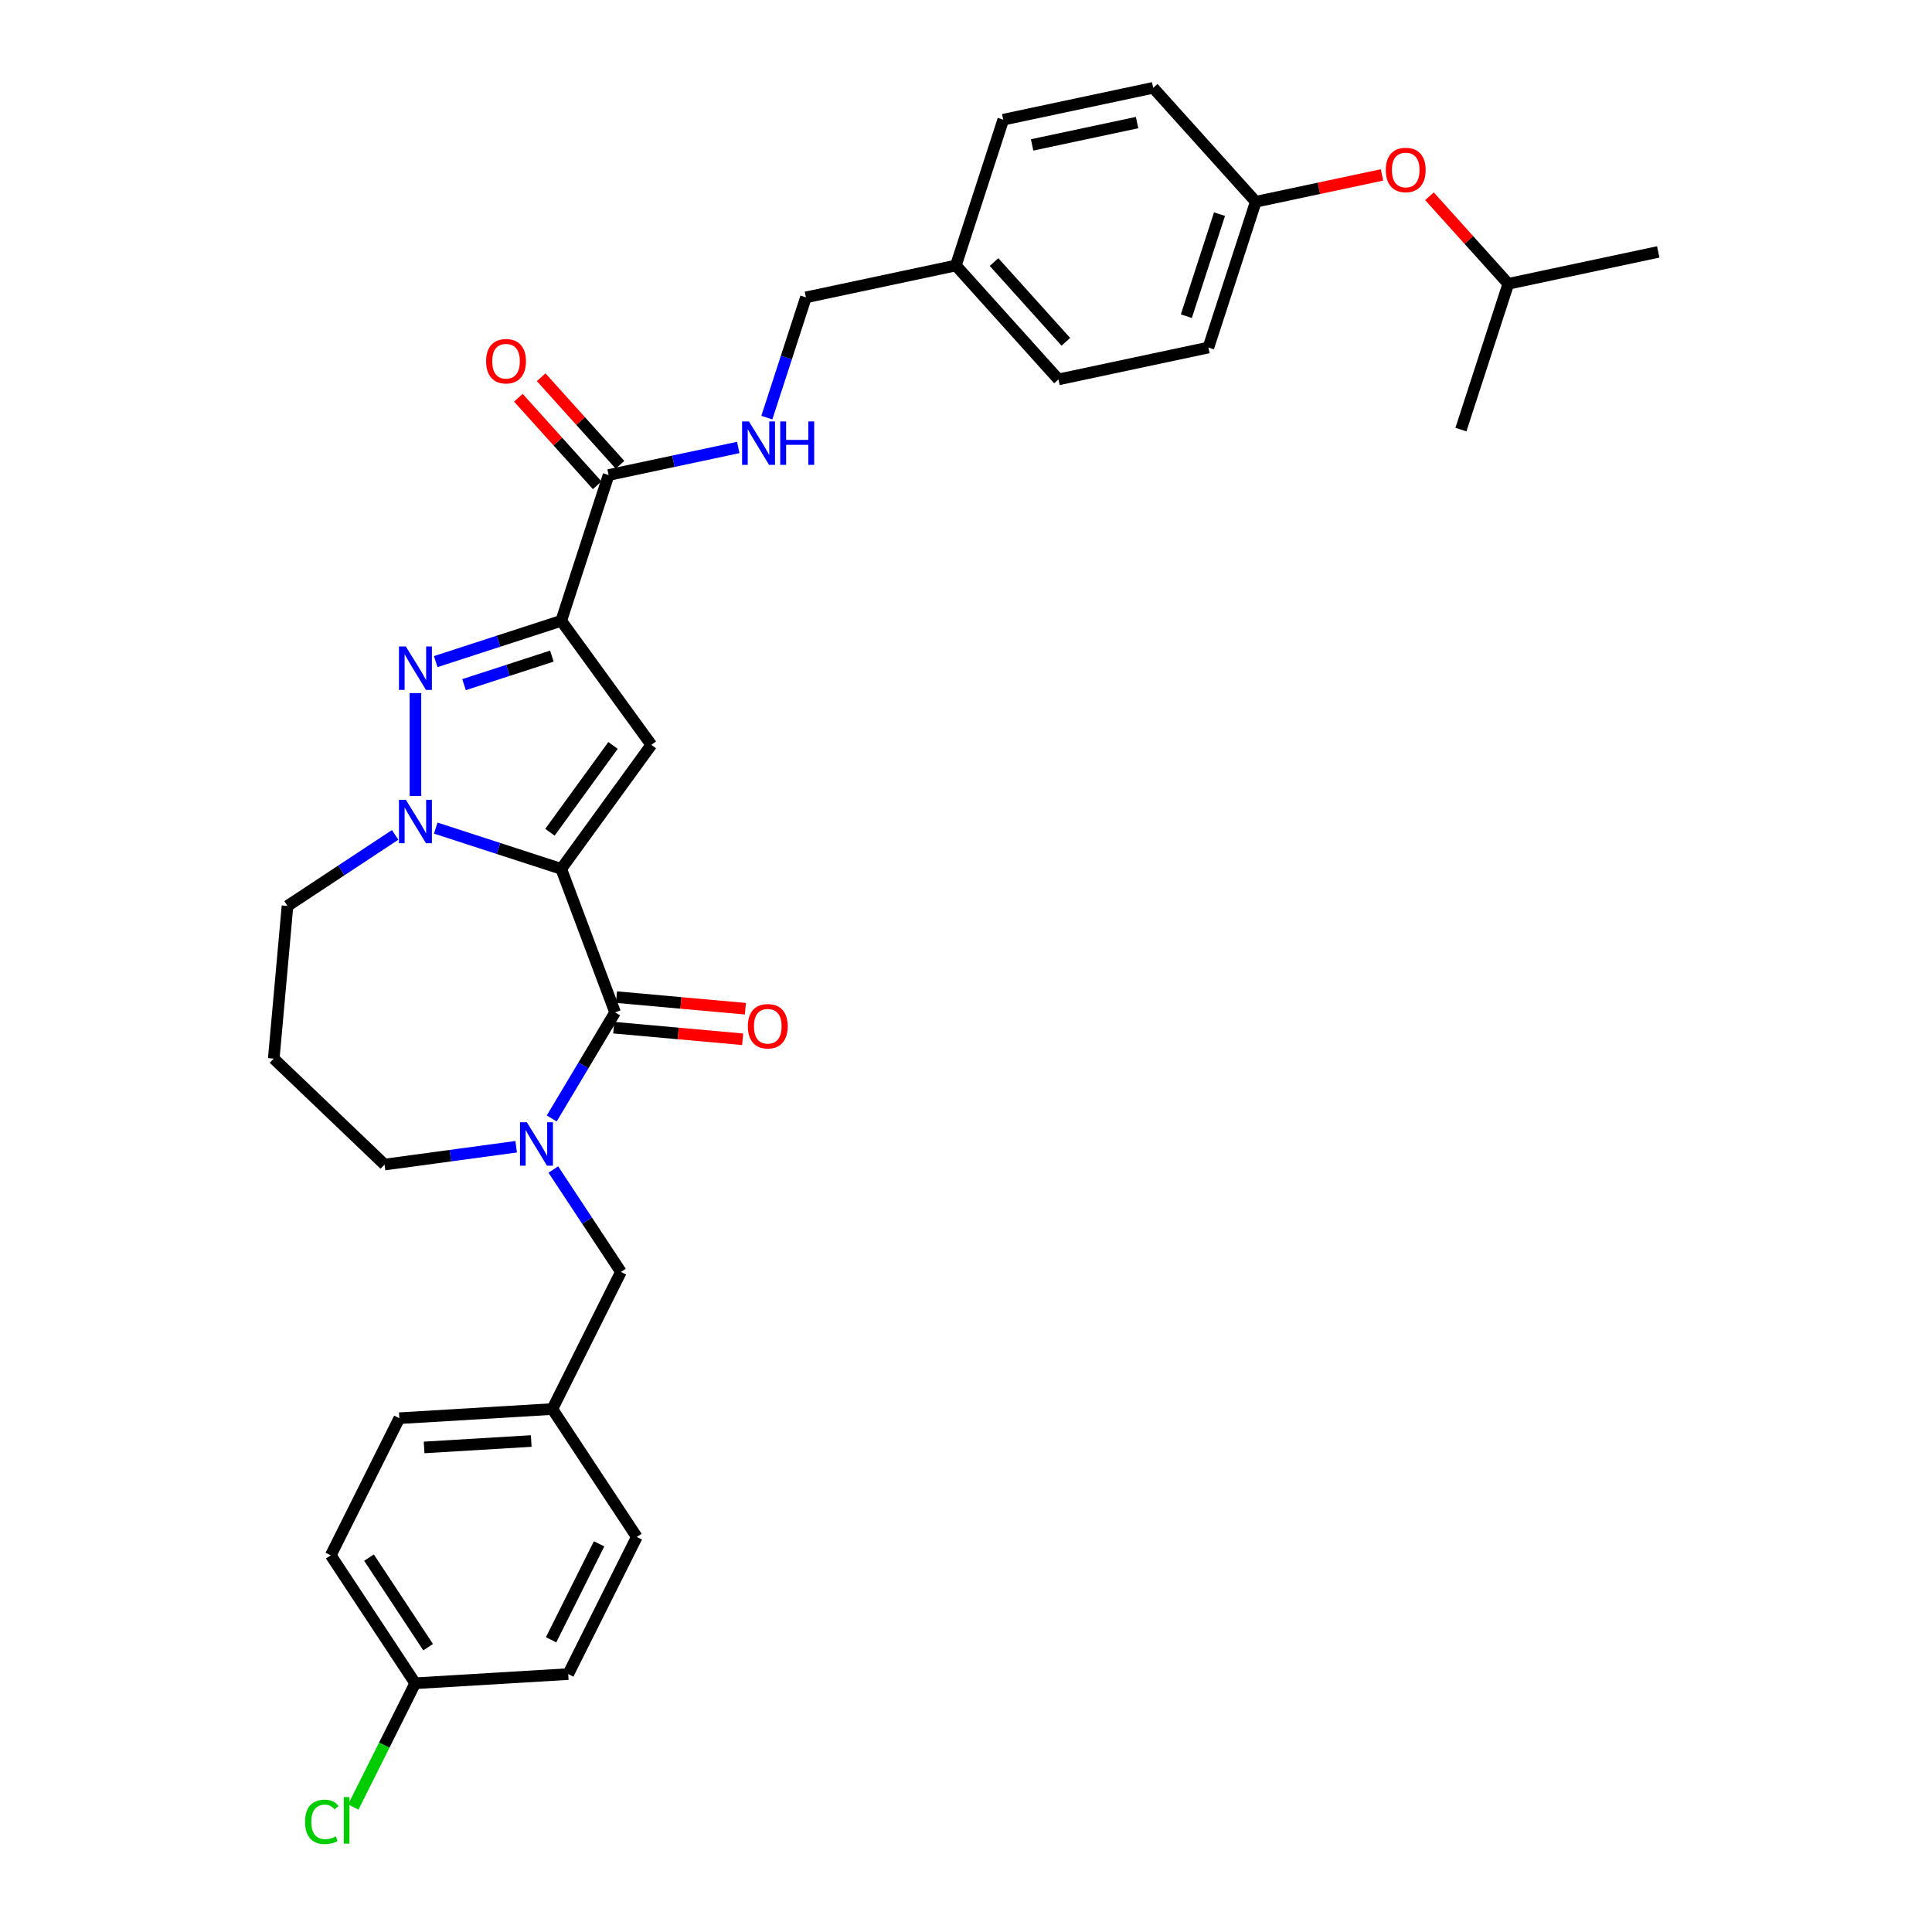 <?xml version='1.0' encoding='iso-8859-1'?>
<svg version='1.1' baseProfile='full'
              xmlns='http://www.w3.org/2000/svg'
                      xmlns:rdkit='http://www.rdkit.org/xml'
                      xmlns:xlink='http://www.w3.org/1999/xlink'
                  xml:space='preserve'
width='1000px' height='1000px' viewBox='0 0 1000 1000'>
<!-- END OF HEADER -->
<rect style='opacity:1.0;fill:#FFFFFF;stroke:none' width='1000' height='1000' x='0' y='0'> </rect>
<path class='bond-1' d='M 290.492,449.724 L 337.131,385.531' style='fill:none;fill-rule:evenodd;stroke:#000000;stroke-width:6px;stroke-linecap:butt;stroke-linejoin:miter;stroke-opacity:1' />
<path class='bond-1' d='M 284.649,430.768 L 317.297,385.832' style='fill:none;fill-rule:evenodd;stroke:#000000;stroke-width:6px;stroke-linecap:butt;stroke-linejoin:miter;stroke-opacity:1' />
<path class='bond-2' d='M 290.492,449.724 L 258.013,439.171' style='fill:none;fill-rule:evenodd;stroke:#000000;stroke-width:6px;stroke-linecap:butt;stroke-linejoin:miter;stroke-opacity:1' />
<path class='bond-2' d='M 258.013,439.171 L 225.534,428.618' style='fill:none;fill-rule:evenodd;stroke:#0000FF;stroke-width:6px;stroke-linecap:butt;stroke-linejoin:miter;stroke-opacity:1' />
<path class='bond-4' d='M 290.492,449.724 L 318.373,524.012' style='fill:none;fill-rule:evenodd;stroke:#000000;stroke-width:6px;stroke-linecap:butt;stroke-linejoin:miter;stroke-opacity:1' />
<path class='bond-0' d='M 290.492,321.338 L 337.131,385.531' style='fill:none;fill-rule:evenodd;stroke:#000000;stroke-width:6px;stroke-linecap:butt;stroke-linejoin:miter;stroke-opacity:1' />
<path class='bond-6' d='M 290.492,321.338 L 315.012,245.874' style='fill:none;fill-rule:evenodd;stroke:#000000;stroke-width:6px;stroke-linecap:butt;stroke-linejoin:miter;stroke-opacity:1' />
<path class='bond-32' d='M 290.492,321.338 L 258.013,331.891' style='fill:none;fill-rule:evenodd;stroke:#000000;stroke-width:6px;stroke-linecap:butt;stroke-linejoin:miter;stroke-opacity:1' />
<path class='bond-32' d='M 258.013,331.891 L 225.534,342.444' style='fill:none;fill-rule:evenodd;stroke:#0000FF;stroke-width:6px;stroke-linecap:butt;stroke-linejoin:miter;stroke-opacity:1' />
<path class='bond-32' d='M 285.652,339.596 L 262.917,346.984' style='fill:none;fill-rule:evenodd;stroke:#000000;stroke-width:6px;stroke-linecap:butt;stroke-linejoin:miter;stroke-opacity:1' />
<path class='bond-32' d='M 262.917,346.984 L 240.181,354.371' style='fill:none;fill-rule:evenodd;stroke:#0000FF;stroke-width:6px;stroke-linecap:butt;stroke-linejoin:miter;stroke-opacity:1' />
<path class='bond-3' d='M 215.028,411.985 L 215.028,358.746' style='fill:none;fill-rule:evenodd;stroke:#0000FF;stroke-width:6px;stroke-linecap:butt;stroke-linejoin:miter;stroke-opacity:1' />
<path class='bond-11' d='M 204.523,432.139 L 176.665,450.528' style='fill:none;fill-rule:evenodd;stroke:#0000FF;stroke-width:6px;stroke-linecap:butt;stroke-linejoin:miter;stroke-opacity:1' />
<path class='bond-11' d='M 176.665,450.528 L 148.807,468.917' style='fill:none;fill-rule:evenodd;stroke:#000000;stroke-width:6px;stroke-linecap:butt;stroke-linejoin:miter;stroke-opacity:1' />
<path class='bond-5' d='M 318.373,524.012 L 301.973,551.46' style='fill:none;fill-rule:evenodd;stroke:#000000;stroke-width:6px;stroke-linecap:butt;stroke-linejoin:miter;stroke-opacity:1' />
<path class='bond-5' d='M 301.973,551.46 L 285.574,578.909' style='fill:none;fill-rule:evenodd;stroke:#0000FF;stroke-width:6px;stroke-linecap:butt;stroke-linejoin:miter;stroke-opacity:1' />
<path class='bond-9' d='M 317.661,531.915 L 351.026,534.918' style='fill:none;fill-rule:evenodd;stroke:#000000;stroke-width:6px;stroke-linecap:butt;stroke-linejoin:miter;stroke-opacity:1' />
<path class='bond-9' d='M 351.026,534.918 L 384.39,537.921' style='fill:none;fill-rule:evenodd;stroke:#FF0000;stroke-width:6px;stroke-linecap:butt;stroke-linejoin:miter;stroke-opacity:1' />
<path class='bond-9' d='M 319.084,516.109 L 352.448,519.112' style='fill:none;fill-rule:evenodd;stroke:#000000;stroke-width:6px;stroke-linecap:butt;stroke-linejoin:miter;stroke-opacity:1' />
<path class='bond-9' d='M 352.448,519.112 L 385.813,522.115' style='fill:none;fill-rule:evenodd;stroke:#FF0000;stroke-width:6px;stroke-linecap:butt;stroke-linejoin:miter;stroke-opacity:1' />
<path class='bond-8' d='M 286.401,605.347 L 303.895,631.848' style='fill:none;fill-rule:evenodd;stroke:#0000FF;stroke-width:6px;stroke-linecap:butt;stroke-linejoin:miter;stroke-opacity:1' />
<path class='bond-8' d='M 303.895,631.848 L 321.388,658.349' style='fill:none;fill-rule:evenodd;stroke:#000000;stroke-width:6px;stroke-linecap:butt;stroke-linejoin:miter;stroke-opacity:1' />
<path class='bond-13' d='M 267.17,593.551 L 233.108,598.165' style='fill:none;fill-rule:evenodd;stroke:#0000FF;stroke-width:6px;stroke-linecap:butt;stroke-linejoin:miter;stroke-opacity:1' />
<path class='bond-13' d='M 233.108,598.165 L 199.046,602.779' style='fill:none;fill-rule:evenodd;stroke:#000000;stroke-width:6px;stroke-linecap:butt;stroke-linejoin:miter;stroke-opacity:1' />
<path class='bond-7' d='M 315.012,245.874 L 348.566,238.742' style='fill:none;fill-rule:evenodd;stroke:#000000;stroke-width:6px;stroke-linecap:butt;stroke-linejoin:miter;stroke-opacity:1' />
<path class='bond-7' d='M 348.566,238.742 L 382.12,231.61' style='fill:none;fill-rule:evenodd;stroke:#0000FF;stroke-width:6px;stroke-linecap:butt;stroke-linejoin:miter;stroke-opacity:1' />
<path class='bond-10' d='M 320.908,240.565 L 300.511,217.911' style='fill:none;fill-rule:evenodd;stroke:#000000;stroke-width:6px;stroke-linecap:butt;stroke-linejoin:miter;stroke-opacity:1' />
<path class='bond-10' d='M 300.511,217.911 L 280.113,195.257' style='fill:none;fill-rule:evenodd;stroke:#FF0000;stroke-width:6px;stroke-linecap:butt;stroke-linejoin:miter;stroke-opacity:1' />
<path class='bond-10' d='M 309.115,251.183 L 288.718,228.53' style='fill:none;fill-rule:evenodd;stroke:#000000;stroke-width:6px;stroke-linecap:butt;stroke-linejoin:miter;stroke-opacity:1' />
<path class='bond-10' d='M 288.718,228.53 L 268.32,205.876' style='fill:none;fill-rule:evenodd;stroke:#FF0000;stroke-width:6px;stroke-linecap:butt;stroke-linejoin:miter;stroke-opacity:1' />
<path class='bond-16' d='M 396.92,216.157 L 407.033,185.035' style='fill:none;fill-rule:evenodd;stroke:#0000FF;stroke-width:6px;stroke-linecap:butt;stroke-linejoin:miter;stroke-opacity:1' />
<path class='bond-16' d='M 407.033,185.035 L 417.145,153.913' style='fill:none;fill-rule:evenodd;stroke:#000000;stroke-width:6px;stroke-linecap:butt;stroke-linejoin:miter;stroke-opacity:1' />
<path class='bond-14' d='M 321.388,658.349 L 285.895,729.315' style='fill:none;fill-rule:evenodd;stroke:#000000;stroke-width:6px;stroke-linecap:butt;stroke-linejoin:miter;stroke-opacity:1' />
<path class='bond-15' d='M 148.807,468.917 L 141.694,547.945' style='fill:none;fill-rule:evenodd;stroke:#000000;stroke-width:6px;stroke-linecap:butt;stroke-linejoin:miter;stroke-opacity:1' />
<path class='bond-12' d='M 715.3,90.538 L 682.642,97.48' style='fill:none;fill-rule:evenodd;stroke:#FF0000;stroke-width:6px;stroke-linecap:butt;stroke-linejoin:miter;stroke-opacity:1' />
<path class='bond-12' d='M 682.642,97.48 L 649.985,104.421' style='fill:none;fill-rule:evenodd;stroke:#000000;stroke-width:6px;stroke-linecap:butt;stroke-linejoin:miter;stroke-opacity:1' />
<path class='bond-29' d='M 739.897,101.583 L 760.295,124.237' style='fill:none;fill-rule:evenodd;stroke:#FF0000;stroke-width:6px;stroke-linecap:butt;stroke-linejoin:miter;stroke-opacity:1' />
<path class='bond-29' d='M 760.295,124.237 L 780.692,146.89' style='fill:none;fill-rule:evenodd;stroke:#000000;stroke-width:6px;stroke-linecap:butt;stroke-linejoin:miter;stroke-opacity:1' />
<path class='bond-33' d='M 199.046,602.779 L 141.694,547.945' style='fill:none;fill-rule:evenodd;stroke:#000000;stroke-width:6px;stroke-linecap:butt;stroke-linejoin:miter;stroke-opacity:1' />
<path class='bond-21' d='M 285.895,729.315 L 329.607,795.537' style='fill:none;fill-rule:evenodd;stroke:#000000;stroke-width:6px;stroke-linecap:butt;stroke-linejoin:miter;stroke-opacity:1' />
<path class='bond-22' d='M 285.895,729.315 L 206.689,734.061' style='fill:none;fill-rule:evenodd;stroke:#000000;stroke-width:6px;stroke-linecap:butt;stroke-linejoin:miter;stroke-opacity:1' />
<path class='bond-22' d='M 274.963,745.868 L 219.519,749.19' style='fill:none;fill-rule:evenodd;stroke:#000000;stroke-width:6px;stroke-linecap:butt;stroke-linejoin:miter;stroke-opacity:1' />
<path class='bond-19' d='M 417.145,153.913 L 494.758,137.416' style='fill:none;fill-rule:evenodd;stroke:#000000;stroke-width:6px;stroke-linecap:butt;stroke-linejoin:miter;stroke-opacity:1' />
<path class='bond-17' d='M 649.985,104.421 L 625.465,179.885' style='fill:none;fill-rule:evenodd;stroke:#000000;stroke-width:6px;stroke-linecap:butt;stroke-linejoin:miter;stroke-opacity:1' />
<path class='bond-17' d='M 631.214,110.837 L 614.051,163.661' style='fill:none;fill-rule:evenodd;stroke:#000000;stroke-width:6px;stroke-linecap:butt;stroke-linejoin:miter;stroke-opacity:1' />
<path class='bond-35' d='M 649.985,104.421 L 596.891,45.455' style='fill:none;fill-rule:evenodd;stroke:#000000;stroke-width:6px;stroke-linecap:butt;stroke-linejoin:miter;stroke-opacity:1' />
<path class='bond-18' d='M 214.908,871.248 L 171.196,805.027' style='fill:none;fill-rule:evenodd;stroke:#000000;stroke-width:6px;stroke-linecap:butt;stroke-linejoin:miter;stroke-opacity:1' />
<path class='bond-18' d='M 221.596,852.573 L 190.997,806.218' style='fill:none;fill-rule:evenodd;stroke:#000000;stroke-width:6px;stroke-linecap:butt;stroke-linejoin:miter;stroke-opacity:1' />
<path class='bond-20' d='M 214.908,871.248 L 198.884,903.289' style='fill:none;fill-rule:evenodd;stroke:#000000;stroke-width:6px;stroke-linecap:butt;stroke-linejoin:miter;stroke-opacity:1' />
<path class='bond-20' d='M 198.884,903.289 L 182.859,935.329' style='fill:none;fill-rule:evenodd;stroke:#00CC00;stroke-width:6px;stroke-linecap:butt;stroke-linejoin:miter;stroke-opacity:1' />
<path class='bond-34' d='M 214.908,871.248 L 294.114,866.503' style='fill:none;fill-rule:evenodd;stroke:#000000;stroke-width:6px;stroke-linecap:butt;stroke-linejoin:miter;stroke-opacity:1' />
<path class='bond-27' d='M 494.758,137.416 L 519.278,61.952' style='fill:none;fill-rule:evenodd;stroke:#000000;stroke-width:6px;stroke-linecap:butt;stroke-linejoin:miter;stroke-opacity:1' />
<path class='bond-28' d='M 494.758,137.416 L 547.852,196.382' style='fill:none;fill-rule:evenodd;stroke:#000000;stroke-width:6px;stroke-linecap:butt;stroke-linejoin:miter;stroke-opacity:1' />
<path class='bond-28' d='M 514.516,135.642 L 551.681,176.918' style='fill:none;fill-rule:evenodd;stroke:#000000;stroke-width:6px;stroke-linecap:butt;stroke-linejoin:miter;stroke-opacity:1' />
<path class='bond-26' d='M 329.607,795.537 L 294.114,866.503' style='fill:none;fill-rule:evenodd;stroke:#000000;stroke-width:6px;stroke-linecap:butt;stroke-linejoin:miter;stroke-opacity:1' />
<path class='bond-26' d='M 310.09,799.083 L 285.244,848.76' style='fill:none;fill-rule:evenodd;stroke:#000000;stroke-width:6px;stroke-linecap:butt;stroke-linejoin:miter;stroke-opacity:1' />
<path class='bond-25' d='M 206.689,734.061 L 171.196,805.027' style='fill:none;fill-rule:evenodd;stroke:#000000;stroke-width:6px;stroke-linecap:butt;stroke-linejoin:miter;stroke-opacity:1' />
<path class='bond-23' d='M 596.891,45.455 L 519.278,61.952' style='fill:none;fill-rule:evenodd;stroke:#000000;stroke-width:6px;stroke-linecap:butt;stroke-linejoin:miter;stroke-opacity:1' />
<path class='bond-23' d='M 588.549,63.452 L 534.219,75' style='fill:none;fill-rule:evenodd;stroke:#000000;stroke-width:6px;stroke-linecap:butt;stroke-linejoin:miter;stroke-opacity:1' />
<path class='bond-24' d='M 625.465,179.885 L 547.852,196.382' style='fill:none;fill-rule:evenodd;stroke:#000000;stroke-width:6px;stroke-linecap:butt;stroke-linejoin:miter;stroke-opacity:1' />
<path class='bond-30' d='M 780.692,146.89 L 858.306,130.393' style='fill:none;fill-rule:evenodd;stroke:#000000;stroke-width:6px;stroke-linecap:butt;stroke-linejoin:miter;stroke-opacity:1' />
<path class='bond-31' d='M 780.692,146.89 L 756.173,222.354' style='fill:none;fill-rule:evenodd;stroke:#000000;stroke-width:6px;stroke-linecap:butt;stroke-linejoin:miter;stroke-opacity:1' />
<path  class='atom-3' d='M 210.061 413.969
L 217.424 425.871
Q 218.154 427.046, 219.329 429.172
Q 220.503 431.299, 220.567 431.426
L 220.567 413.969
L 223.55 413.969
L 223.55 436.44
L 220.471 436.44
L 212.568 423.427
Q 211.648 421.904, 210.664 420.158
Q 209.712 418.413, 209.426 417.873
L 209.426 436.44
L 206.506 436.44
L 206.506 413.969
L 210.061 413.969
' fill='#0000FF'/>
<path  class='atom-4' d='M 210.061 334.622
L 217.424 346.524
Q 218.154 347.698, 219.329 349.825
Q 220.503 351.951, 220.567 352.078
L 220.567 334.622
L 223.55 334.622
L 223.55 357.093
L 220.471 357.093
L 212.568 344.08
Q 211.648 342.557, 210.664 340.811
Q 209.712 339.065, 209.426 338.526
L 209.426 357.093
L 206.506 357.093
L 206.506 334.622
L 210.061 334.622
' fill='#0000FF'/>
<path  class='atom-6' d='M 272.708 580.892
L 280.072 592.794
Q 280.802 593.969, 281.976 596.095
Q 283.15 598.222, 283.214 598.349
L 283.214 580.892
L 286.197 580.892
L 286.197 603.363
L 283.119 603.363
L 275.216 590.35
Q 274.295 588.827, 273.311 587.081
Q 272.359 585.336, 272.074 584.796
L 272.074 603.363
L 269.154 603.363
L 269.154 580.892
L 272.708 580.892
' fill='#0000FF'/>
<path  class='atom-8' d='M 387.658 218.141
L 395.021 230.043
Q 395.751 231.218, 396.926 233.344
Q 398.1 235.471, 398.164 235.597
L 398.164 218.141
L 401.147 218.141
L 401.147 240.612
L 398.068 240.612
L 390.165 227.599
Q 389.245 226.076, 388.261 224.33
Q 387.309 222.585, 387.023 222.045
L 387.023 240.612
L 384.103 240.612
L 384.103 218.141
L 387.658 218.141
' fill='#0000FF'/>
<path  class='atom-8' d='M 403.845 218.141
L 406.892 218.141
L 406.892 227.694
L 418.381 227.694
L 418.381 218.141
L 421.428 218.141
L 421.428 240.612
L 418.381 240.612
L 418.381 230.234
L 406.892 230.234
L 406.892 240.612
L 403.845 240.612
L 403.845 218.141
' fill='#0000FF'/>
<path  class='atom-10' d='M 387.085 531.188
Q 387.085 525.793, 389.752 522.777
Q 392.418 519.762, 397.401 519.762
Q 402.384 519.762, 405.05 522.777
Q 407.716 525.793, 407.716 531.188
Q 407.716 536.647, 405.018 539.758
Q 402.32 542.836, 397.401 542.836
Q 392.449 542.836, 389.752 539.758
Q 387.085 536.679, 387.085 531.188
M 397.401 540.297
Q 400.828 540.297, 402.669 538.012
Q 404.542 535.695, 404.542 531.188
Q 404.542 526.777, 402.669 524.555
Q 400.828 522.301, 397.401 522.301
Q 393.973 522.301, 392.1 524.523
Q 390.259 526.745, 390.259 531.188
Q 390.259 535.727, 392.1 538.012
Q 393.973 540.297, 397.401 540.297
' fill='#FF0000'/>
<path  class='atom-11' d='M 251.603 186.971
Q 251.603 181.575, 254.269 178.56
Q 256.935 175.545, 261.918 175.545
Q 266.901 175.545, 269.567 178.56
Q 272.233 181.575, 272.233 186.971
Q 272.233 192.43, 269.535 195.54
Q 266.837 198.619, 261.918 198.619
Q 256.967 198.619, 254.269 195.54
Q 251.603 192.462, 251.603 186.971
M 261.918 196.08
Q 265.346 196.08, 267.187 193.795
Q 269.059 191.478, 269.059 186.971
Q 269.059 182.559, 267.187 180.337
Q 265.346 178.084, 261.918 178.084
Q 258.49 178.084, 256.618 180.306
Q 254.777 182.527, 254.777 186.971
Q 254.777 191.509, 256.618 193.795
Q 258.49 196.08, 261.918 196.08
' fill='#FF0000'/>
<path  class='atom-13' d='M 717.283 87.987
Q 717.283 82.592, 719.949 79.576
Q 722.615 76.561, 727.598 76.561
Q 732.581 76.561, 735.248 79.576
Q 737.914 82.592, 737.914 87.987
Q 737.914 93.447, 735.216 96.557
Q 732.518 99.635, 727.598 99.635
Q 722.647 99.635, 719.949 96.557
Q 717.283 93.478, 717.283 87.987
M 727.598 97.096
Q 731.026 97.096, 732.867 94.811
Q 734.74 92.494, 734.74 87.987
Q 734.74 83.576, 732.867 81.354
Q 731.026 79.1, 727.598 79.1
Q 724.171 79.1, 722.298 81.322
Q 720.457 83.544, 720.457 87.987
Q 720.457 92.526, 722.298 94.811
Q 724.171 97.096, 727.598 97.096
' fill='#FF0000'/>
<path  class='atom-21' d='M 157.896 942.992
Q 157.896 937.406, 160.499 934.486
Q 163.133 931.535, 168.116 931.535
Q 172.75 931.535, 175.226 934.804
L 173.131 936.518
Q 171.322 934.137, 168.116 934.137
Q 164.72 934.137, 162.911 936.423
Q 161.134 938.676, 161.134 942.992
Q 161.134 947.436, 162.974 949.721
Q 164.847 952.006, 168.465 952.006
Q 170.941 952.006, 173.829 950.515
L 174.718 952.895
Q 173.544 953.657, 171.766 954.101
Q 169.989 954.545, 168.021 954.545
Q 163.133 954.545, 160.499 951.562
Q 157.896 948.579, 157.896 942.992
' fill='#00CC00'/>
<path  class='atom-21' d='M 177.955 930.17
L 180.875 930.17
L 180.875 954.26
L 177.955 954.26
L 177.955 930.17
' fill='#00CC00'/>
</svg>
